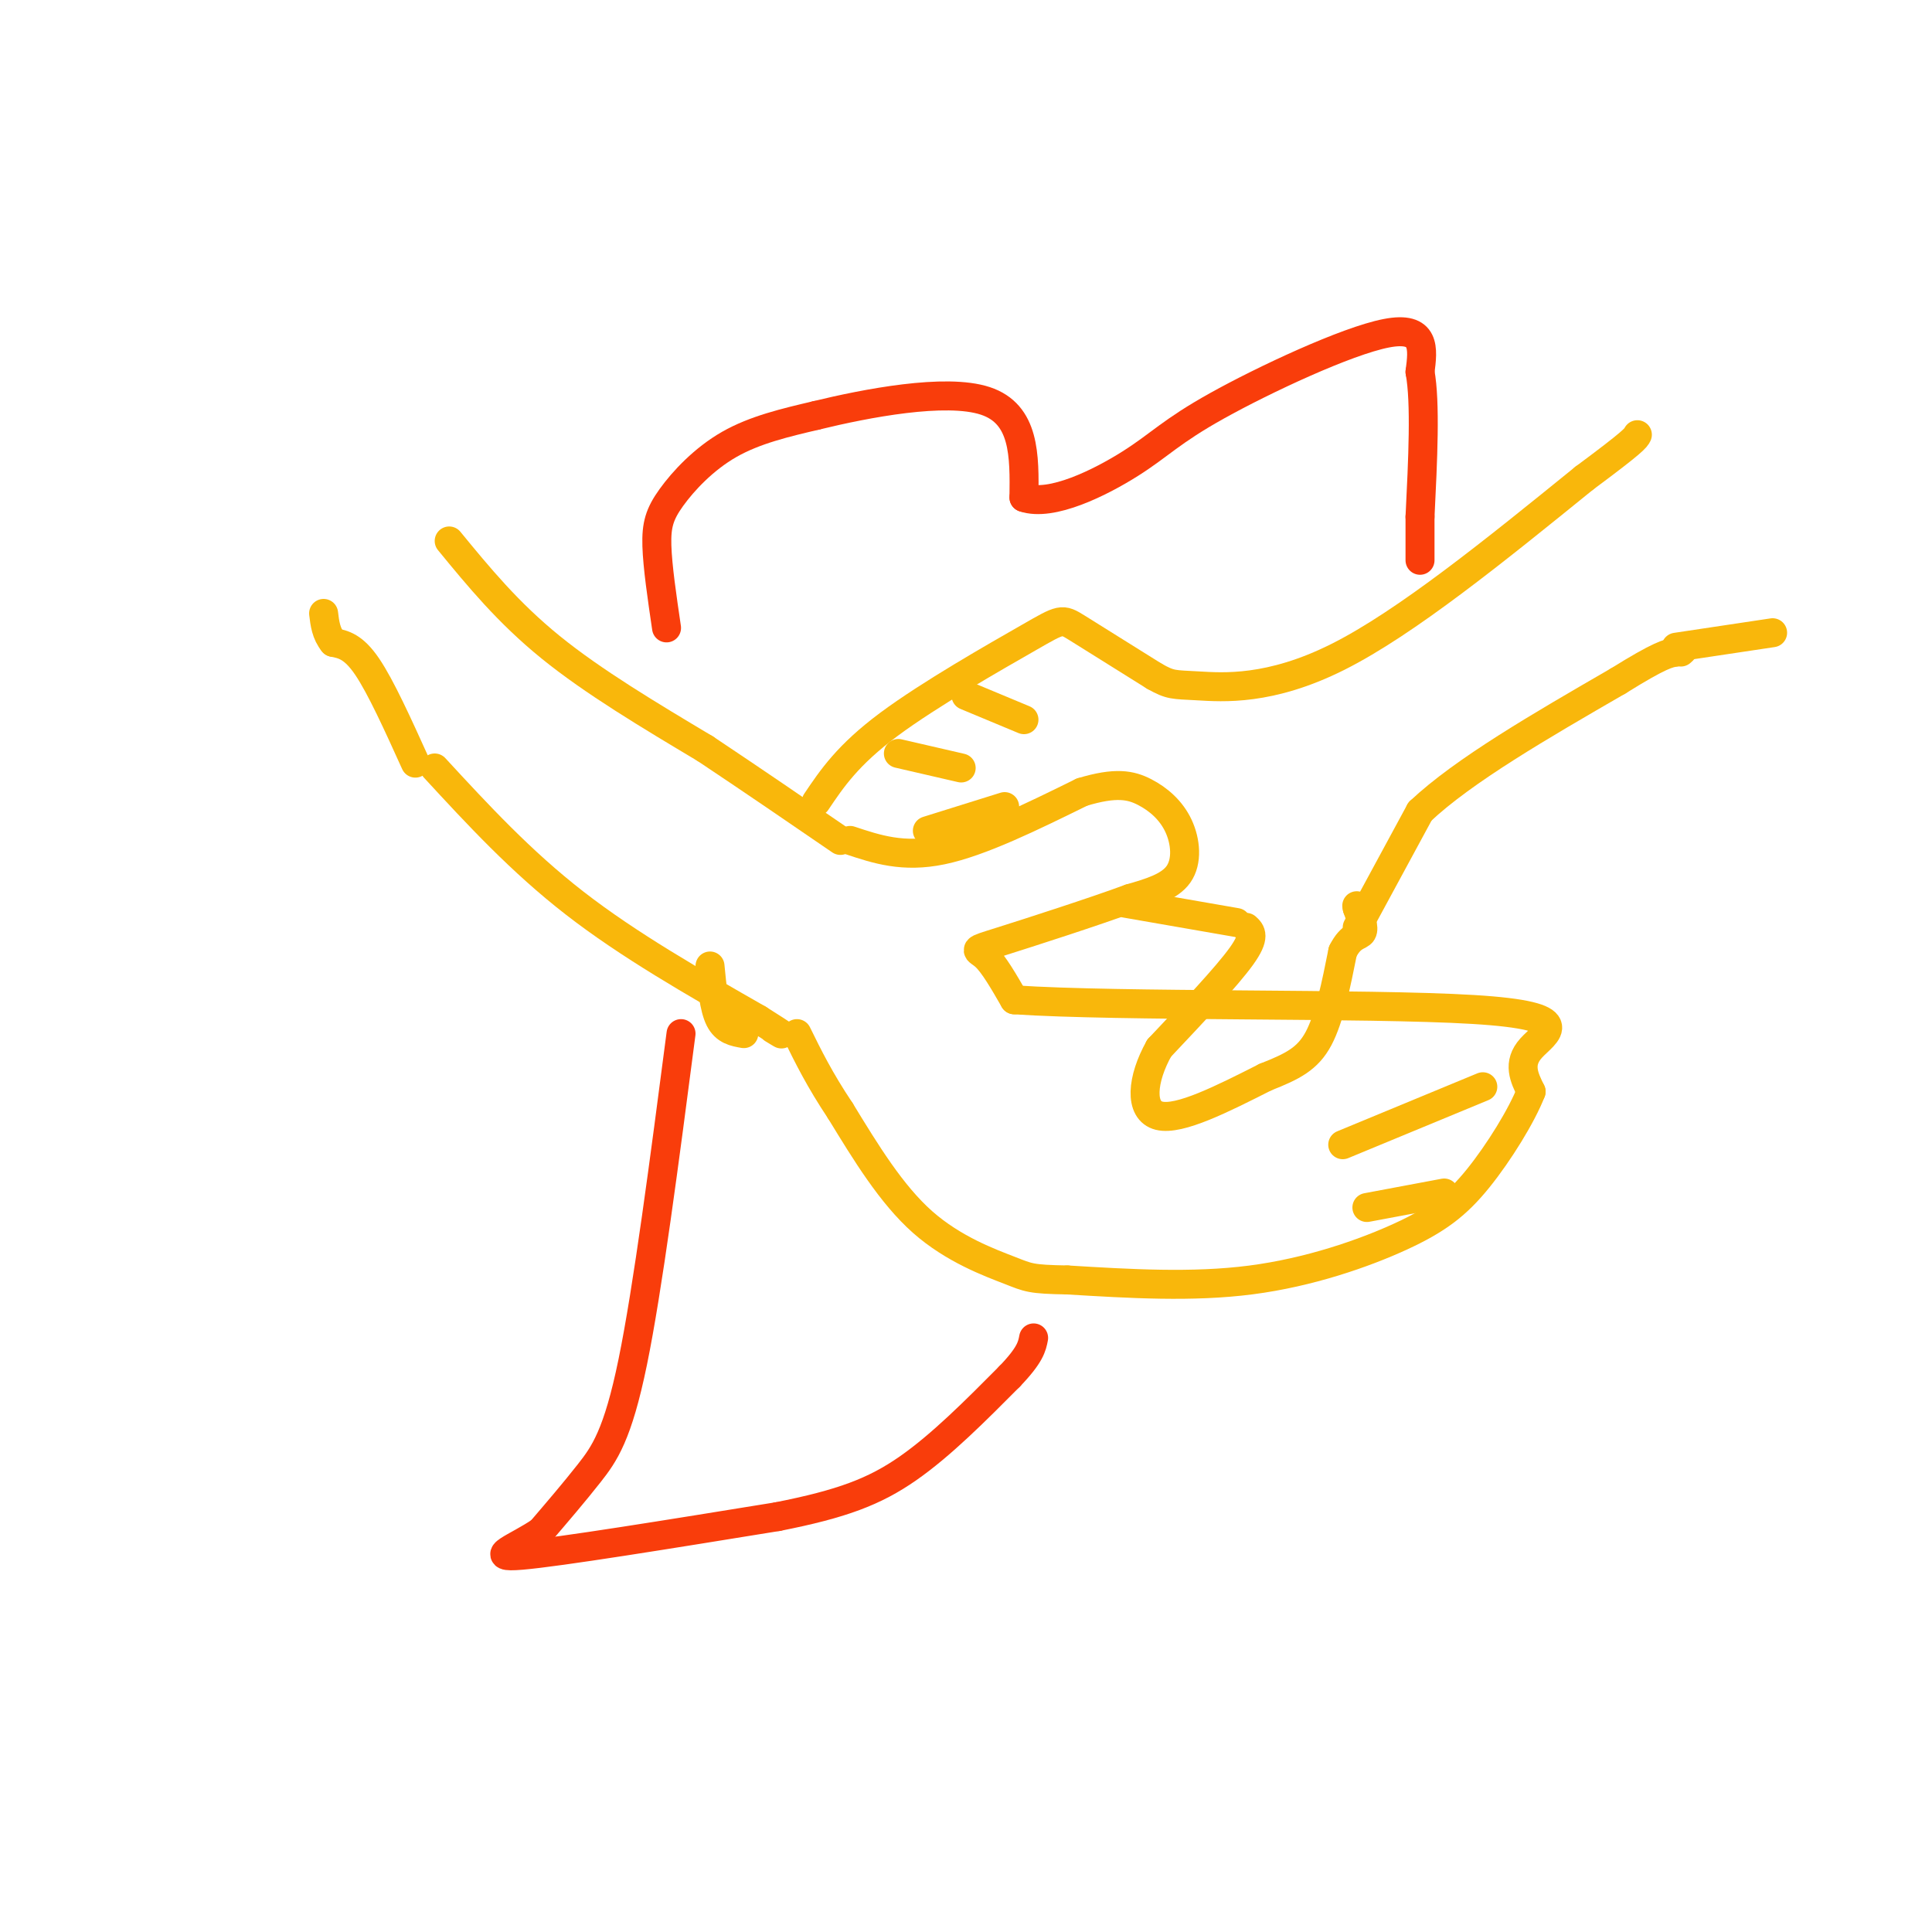 <svg viewBox='0 0 400 400' version='1.1' xmlns='http://www.w3.org/2000/svg' xmlns:xlink='http://www.w3.org/1999/xlink'><g fill='none' stroke='rgb(249,183,11)' stroke-width='6' stroke-linecap='round' stroke-linejoin='round'><path d='M93,112c6.083,7.417 12.167,14.833 21,22c8.833,7.167 20.417,14.083 32,21'/><path d='M146,155c10.000,6.667 19.000,12.833 28,19'/><path d='M90,159c8.917,9.667 17.833,19.333 29,28c11.167,8.667 24.583,16.333 38,24'/><path d='M157,211c6.833,4.333 4.917,3.167 3,2'/><path d='M176,174c5.500,1.833 11.000,3.667 19,2c8.000,-1.667 18.500,-6.833 29,-12'/><path d='M224,164c7.038,-2.137 10.134,-1.480 13,0c2.866,1.480 5.502,3.783 7,7c1.498,3.217 1.856,7.348 0,10c-1.856,2.652 -5.928,3.826 -10,5'/><path d='M234,186c-7.405,2.738 -20.917,7.083 -27,9c-6.083,1.917 -4.738,1.405 -3,3c1.738,1.595 3.869,5.298 6,9'/><path d='M210,207c21.702,1.476 72.958,0.667 95,2c22.042,1.333 14.869,4.810 12,8c-2.869,3.190 -1.435,6.095 0,9'/><path d='M317,226c-1.895,4.885 -6.632,12.598 -11,18c-4.368,5.402 -8.368,8.493 -16,12c-7.632,3.507 -18.895,7.431 -31,9c-12.105,1.569 -25.053,0.785 -38,0'/><path d='M221,265c-7.726,-0.131 -8.042,-0.458 -12,-2c-3.958,-1.542 -11.560,-4.298 -18,-10c-6.440,-5.702 -11.720,-14.351 -17,-23'/><path d='M174,230c-4.333,-6.500 -6.667,-11.250 -9,-16'/><path d='M258,192c1.000,0.917 2.000,1.833 -1,6c-3.000,4.167 -10.000,11.583 -17,19'/><path d='M240,217c-3.622,6.422 -4.178,12.978 0,14c4.178,1.022 13.089,-3.489 22,-8'/><path d='M262,223c5.644,-2.222 8.756,-3.778 11,-8c2.244,-4.222 3.622,-11.111 5,-18'/><path d='M278,197c1.711,-3.467 3.489,-3.133 4,-4c0.511,-0.867 -0.244,-2.933 -1,-5'/><path d='M281,188c-0.167,-0.833 -0.083,-0.417 0,0'/><path d='M256,191c0.000,0.000 -23.000,-4.000 -23,-4'/><path d='M208,167c0.000,0.000 -16.000,5.000 -16,5'/><path d='M154,214c-1.917,-0.333 -3.833,-0.667 -5,-3c-1.167,-2.333 -1.583,-6.667 -2,-11'/><path d='M169,166c3.262,-4.845 6.524,-9.690 15,-16c8.476,-6.310 22.167,-14.083 29,-18c6.833,-3.917 6.810,-3.976 10,-2c3.190,1.976 9.595,5.988 16,10'/><path d='M239,140c3.393,1.917 3.875,1.708 9,2c5.125,0.292 14.893,1.083 29,-6c14.107,-7.083 32.554,-22.042 51,-37'/><path d='M328,99c10.333,-7.667 10.667,-8.333 11,-9'/><path d='M281,192c0.000,0.000 13.000,-24.000 13,-24'/><path d='M294,168c9.000,-8.500 25.000,-17.750 41,-27'/><path d='M335,141c8.833,-5.500 10.417,-5.750 12,-6'/><path d='M347,135c2.167,-1.000 1.583,-0.500 1,0'/><path d='M278,237c0.000,0.000 29.000,-12.000 29,-12'/><path d='M283,250c0.000,0.000 16.000,-3.000 16,-3'/><path d='M200,144c0.000,0.000 12.000,5.000 12,5'/><path d='M186,156c0.000,0.000 13.000,3.000 13,3'/><path d='M86,158c-3.583,-7.917 -7.167,-15.833 -10,-20c-2.833,-4.167 -4.917,-4.583 -7,-5'/><path d='M69,133c-1.500,-1.833 -1.750,-3.917 -2,-6'/><path d='M347,134c0.000,0.000 20.000,-3.000 20,-3'/></g>
<g fill='none' stroke='rgb(249,61,11)' stroke-width='6' stroke-linecap='round' stroke-linejoin='round'><path d='M138,130c-0.935,-6.345 -1.869,-12.690 -2,-17c-0.131,-4.310 0.542,-6.583 3,-10c2.458,-3.417 6.702,-7.976 12,-11c5.298,-3.024 11.649,-4.512 18,-6'/><path d='M169,86c10.222,-2.489 26.778,-5.711 35,-3c8.222,2.711 8.111,11.356 8,20'/><path d='M212,103c5.665,1.971 15.828,-3.100 22,-7c6.172,-3.900 8.354,-6.627 18,-12c9.646,-5.373 26.756,-13.392 35,-15c8.244,-1.608 7.622,3.196 7,8'/><path d='M294,77c1.167,6.333 0.583,18.167 0,30'/><path d='M294,107c0.000,6.500 0.000,7.750 0,9'/><path d='M141,214c-3.444,26.422 -6.889,52.844 -10,68c-3.111,15.156 -5.889,19.044 -9,23c-3.111,3.956 -6.556,7.978 -10,12'/><path d='M112,317c-4.800,3.333 -11.800,5.667 -4,5c7.800,-0.667 30.400,-4.333 53,-8'/><path d='M161,314c13.311,-2.622 20.089,-5.178 27,-10c6.911,-4.822 13.956,-11.911 21,-19'/><path d='M209,285c4.333,-4.500 4.667,-6.250 5,-8'/></g>
</svg>